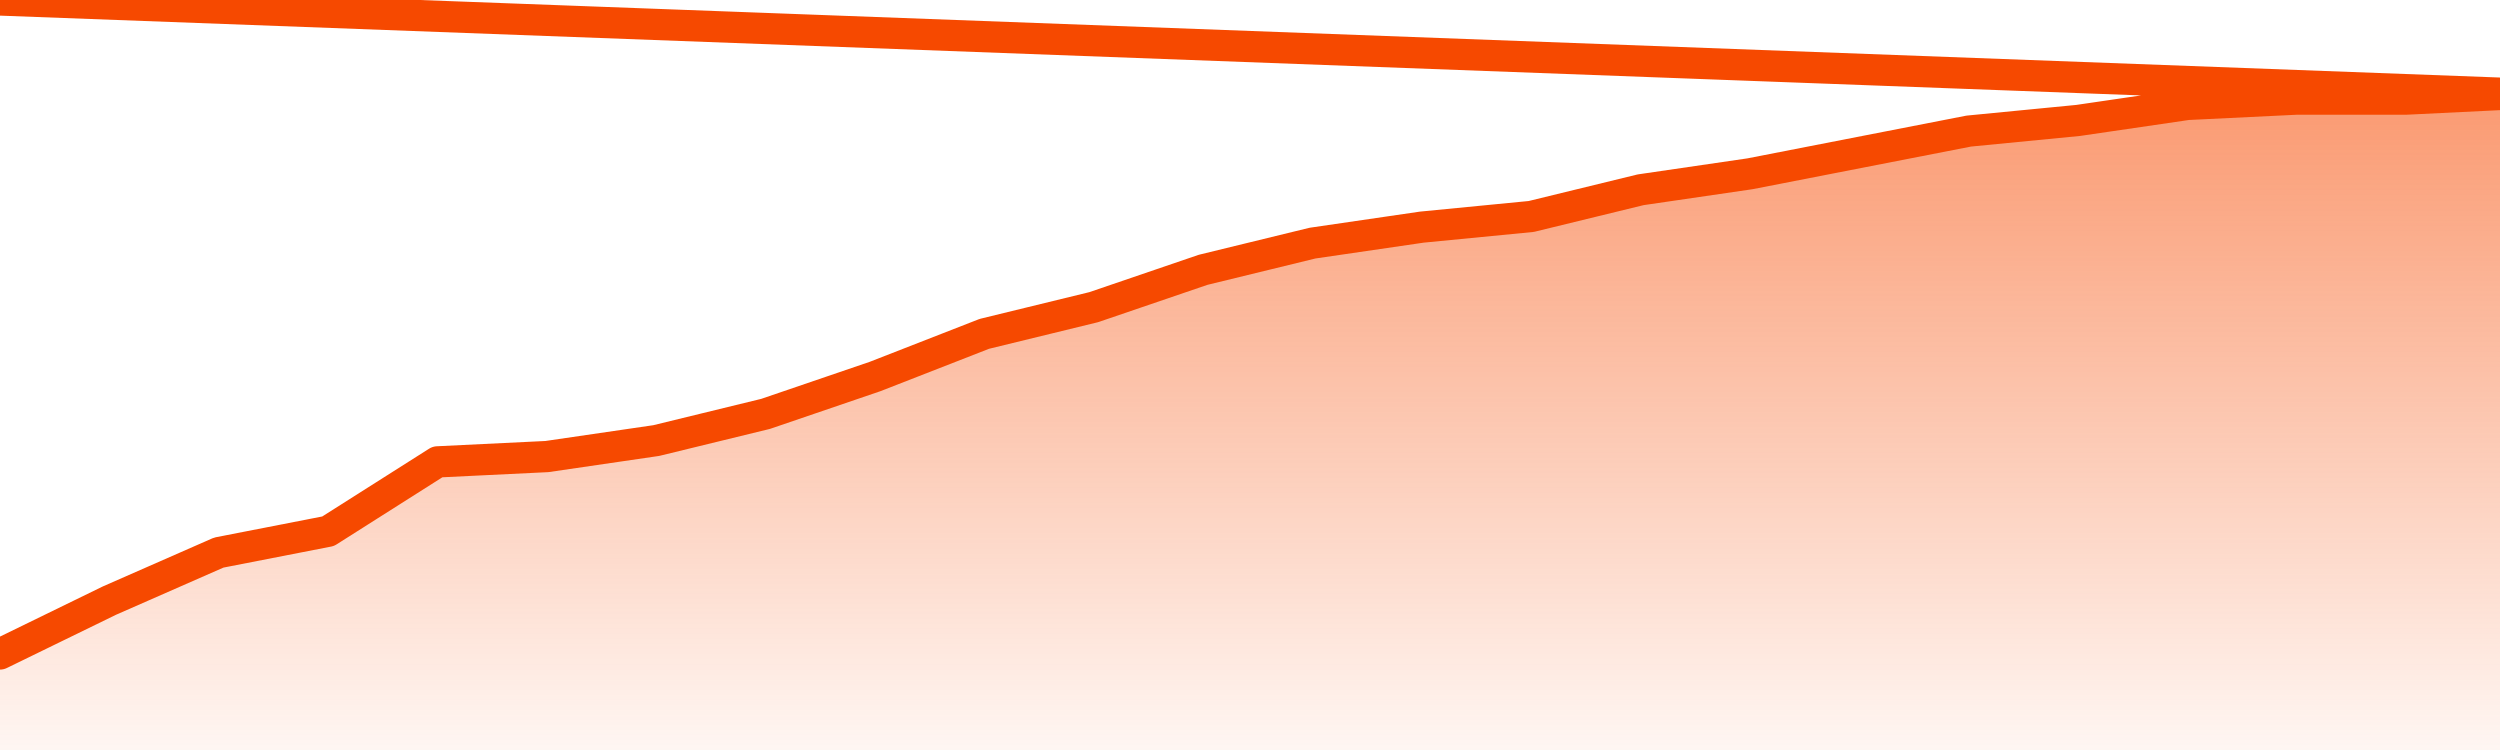       <svg
        version="1.1"
        xmlns="http://www.w3.org/2000/svg"
        width="80"
        height="24"
        viewBox="0 0 80 24">
        <defs>
          <linearGradient x1=".5" x2=".5" y2="1" id="gradient">
            <stop offset="0" stop-color="#F64900"/>
            <stop offset="1" stop-color="#f64900" stop-opacity="0"/>
          </linearGradient>
        </defs>
        <path
          fill="url(#gradient)"
          fill-opacity="0.56"
          stroke="none"
          d="M 0,26 0.0,20.927 3.5,19.22 7.0,17.683 10.5,17.0 14.0,14.78 17.5,14.61 21.0,14.098 24.5,13.244 28.0,12.049 31.5,10.683 35.0,9.829 38.5,8.634 42.0,7.78 45.5,7.268 49.0,6.927 52.5,6.073 56.0,5.561 59.5,4.878 63.0,4.195 66.5,3.854 70.0,3.341 73.5,3.171 77.0,3.171 80.5,3.0 82,26 Z"
        />
        <path
          fill="none"
          stroke="#F64900"
          stroke-width="1"
          stroke-linejoin="round"
          stroke-linecap="round"
          d="M 0.0,20.927 3.5,19.22 7.0,17.683 10.5,17.0 14.0,14.78 17.5,14.61 21.0,14.098 24.5,13.244 28.0,12.049 31.5,10.683 35.0,9.829 38.5,8.634 42.0,7.78 45.5,7.268 49.0,6.927 52.5,6.073 56.0,5.561 59.5,4.878 63.0,4.195 66.5,3.854 70.0,3.341 73.5,3.171 77.0,3.171 80.5,3.0.join(' ') }"
        />
      </svg>
